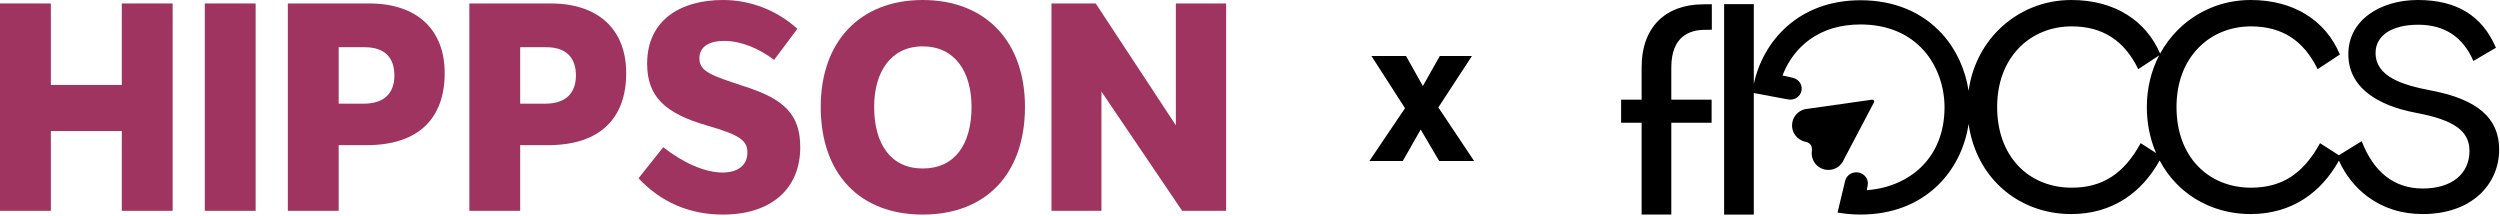<svg width="1737" height="150" viewBox="0 0 1737 150" fill="none" xmlns="http://www.w3.org/2000/svg">
<path d="M0 146.48V2.398H35.329V59.03H84.629V2.398H119.957V146.48H84.629V91.048H35.329V146.48H0Z" fill="#9E345F"/>
<path d="M142.292 146.48V2.398H177.619V146.48H142.292Z" fill="#9E345F"/>
<path d="M253.479 32.816H235.315V72.038H252.68C267.051 72.038 274.037 64.633 274.037 52.427C274.037 40.42 267.649 32.816 253.479 32.816ZM199.987 146.48V2.398H256.472C289.605 2.398 308.966 20.409 308.966 50.826C308.966 81.844 291.202 100.854 254.676 100.854H235.315V146.48H199.987Z" fill="#9E345F"/>
<path d="M379.591 32.816H361.427V72.038H378.792C393.163 72.038 400.149 64.633 400.149 52.427C400.149 40.42 393.761 32.816 379.591 32.816ZM326.099 146.48V2.398H382.584C415.717 2.398 435.078 20.409 435.078 50.826C435.078 81.844 417.314 100.854 380.788 100.854H361.427V146.48H326.099Z" fill="#9E345F"/>
<path d="M443.642 123.87L460.807 102.257C473.98 112.663 489.349 119.868 501.924 119.868C512.902 119.868 519.288 114.665 519.288 106.06C519.288 97.655 514.299 93.853 491.345 87.249C462.204 78.844 449.63 67.238 449.63 44.225C449.63 13.808 472.982 0 502.323 0C521.285 0 539.647 7.004 554.018 20.011L537.851 41.623C527.273 33.619 514.897 28.416 503.121 28.416C492.742 28.416 485.956 32.418 485.956 40.423C485.956 49.828 494.139 52.43 517.891 60.234C544.438 68.839 556.014 79.245 556.014 102.257C556.014 131.674 535.257 149.084 502.323 149.084C478.771 149.084 459.011 140.279 443.642 123.87Z" fill="#9E345F"/>
<path d="M607.362 74.242C607.362 100.057 618.939 117.066 641.094 117.066C663.449 117.066 675.025 100.256 675.025 74.242C675.025 49.828 663.449 32.218 641.094 32.218C618.939 32.218 607.362 50.028 607.362 74.242ZM570.237 74.242C570.237 28.816 597.582 0 641.094 0C684.805 0 712.152 28.816 712.152 74.242C712.152 121.068 684.805 149.084 641.094 149.084C597.582 149.084 570.237 121.068 570.237 74.242Z" fill="#9E345F"/>
<path d="M730.554 146.48V2.398H761.294L816.98 87.046V2.398H851.908V146.48H821.367L765.283 63.633V146.48H730.554Z" fill="#9E345F"/>
<mask id="path-8-outside-1_523_5249" maskUnits="userSpaceOnUse" x="950.908" y="38" width="74" height="74" fill="black">
<rect fill="white" x="950.908" y="38" width="74" height="74"/>
<path d="M1022.58 111H1000.46L987.081 88.235L974.134 111H953.095L977.263 75.18L954.498 39.791H976.4L988.592 61.585L1000.89 39.791H1021.07L998.302 74.64L1022.58 111Z"/>
</mask>
<path d="M1022.58 111H1000.46L987.081 88.235L974.134 111H953.095L977.263 75.18L954.498 39.791H976.4L988.592 61.585L1000.89 39.791H1021.07L998.302 74.64L1022.58 111Z" fill="black"/>
<path d="M1022.58 111V111.883H1024.23L1023.31 110.51L1022.58 111ZM1000.46 111L999.698 111.447L999.954 111.883H1000.46V111ZM987.081 88.235L987.842 87.787L987.069 86.471L986.314 87.798L987.081 88.235ZM974.134 111V111.883H974.648L974.902 111.437L974.134 111ZM953.095 111L952.363 110.506L951.434 111.883H953.095V111ZM977.263 75.18L977.995 75.674L978.32 75.191L978.006 74.702L977.263 75.18ZM954.498 39.791V38.908H952.88L953.755 40.269L954.498 39.791ZM976.4 39.791L977.17 39.36L976.918 38.908H976.4V39.791ZM988.592 61.585L987.821 62.016L988.588 63.388L989.361 62.019L988.592 61.585ZM1000.89 39.791V38.908H1000.38L1000.12 39.357L1000.89 39.791ZM1021.07 39.791L1021.81 40.274L1022.7 38.908H1021.07V39.791ZM998.302 74.64L997.563 74.157L997.244 74.646L997.568 75.131L998.302 74.64ZM1022.58 111V110.117H1000.46V111V111.883H1022.58V111ZM1000.46 111L1001.22 110.553L987.842 87.787L987.081 88.235L986.32 88.682L999.698 111.447L1000.46 111ZM987.081 88.235L986.314 87.798L973.366 110.563L974.134 111L974.902 111.437L987.849 88.671L987.081 88.235ZM974.134 111V110.117H953.095V111V111.883H974.134V111ZM953.095 111L953.827 111.494L977.995 75.674L977.263 75.18L976.531 74.686L952.363 110.506L953.095 111ZM977.263 75.18L978.006 74.702L955.24 39.313L954.498 39.791L953.755 40.269L976.52 75.657L977.263 75.18ZM954.498 39.791V40.674H976.4V39.791V38.908H954.498V39.791ZM976.4 39.791L975.629 40.222L987.821 62.016L988.592 61.585L989.362 61.154L977.17 39.36L976.4 39.791ZM988.592 61.585L989.361 62.019L1001.66 40.225L1000.89 39.791L1000.12 39.357L987.823 61.151L988.592 61.585ZM1000.89 39.791V40.674H1021.07V39.791V38.908H1000.89V39.791ZM1021.07 39.791L1020.33 39.308L997.563 74.157L998.302 74.64L999.041 75.123L1021.81 40.274L1021.07 39.791ZM998.302 74.64L997.568 75.131L1021.84 111.49L1022.58 111L1023.31 110.51L999.036 74.15L998.302 74.64Z" fill="black" mask="url(#path-8-outside-1_523_5249)"/>
<path d="M1140.6 46.607V69.254H1126.35V85.282H1140.6V149.064H1161.22V85.282H1189.23V69.254H1161.22V46.895C1161.22 25.267 1173.89 20.729 1184.52 20.729C1184.69 20.729 1189.38 20.665 1189.38 20.665V2.936L1182.82 2.995C1156.38 3.331 1140.6 19.635 1140.6 46.611V46.607Z" fill="black"/>
<path d="M1689.17 62.887C1669.11 59.077 1650.54 53.269 1650.54 36.738C1650.54 24.672 1661.88 17.179 1680.15 17.179C1698.41 17.179 1711.31 25.646 1718.49 42.353L1734.17 33.203C1724.66 10.864 1706.88 0 1679.86 0C1666.81 0 1654.8 3.523 1646.02 9.917C1636.61 16.783 1631.63 26.353 1631.63 37.6C1631.63 48.848 1636.28 57.931 1645.44 65.048C1653.41 71.243 1664.56 75.728 1678.59 78.376C1705.01 83.293 1715.79 90.954 1715.79 104.813C1715.79 120.953 1703.34 130.979 1683.31 130.979C1663.28 130.979 1649.05 119.312 1640.92 98.091L1625.03 107.873L1611.97 99.473C1600.23 120.854 1585.39 130.403 1563.96 130.403C1549.32 130.403 1536.16 125.027 1526.92 115.262C1517.31 105.125 1512.24 90.986 1512.24 74.366C1512.24 57.747 1517.43 43.703 1527.24 33.467C1536.6 23.705 1549.64 18.329 1563.96 18.329C1585.43 18.329 1600.59 28.063 1610.28 48.073L1625.76 37.84C1620.76 26.053 1612.96 16.771 1602.55 10.241C1591.72 3.447 1578.65 0 1563.68 0C1544.52 0 1526.54 7.417 1513.07 20.889C1508.22 25.746 1504.13 31.242 1500.86 37.221C1495.85 25.73 1488.15 16.655 1477.93 10.245C1467.1 3.451 1454.02 0.004 1439.05 0.004C1419.89 0.004 1401.92 7.421 1388.45 20.893C1377.17 32.176 1370.02 46.887 1367.77 63.127C1365.56 48.293 1359.16 34.325 1349.44 23.629C1335.54 8.316 1315.97 0.204 1292.86 0.168H1292.7C1249.56 0.168 1224.86 28.69 1218.54 58.414V2.888H1197.92V149.084H1218.54V64.617L1229.59 66.674C1229.87 66.754 1230.11 66.821 1230.36 66.865L1242.31 69.07C1242.82 69.166 1243.34 69.214 1243.86 69.214C1247.45 69.214 1250.53 66.969 1251.52 63.63C1252.1 61.649 1251.85 59.568 1250.8 57.771C1249.7 55.906 1247.83 54.551 1245.66 54.06L1238.47 52.427L1238.86 51.456C1242.84 41.607 1249.25 33.307 1257.39 27.451C1267.04 20.514 1278.92 16.999 1292.7 16.999H1292.83C1311.23 17.031 1326.5 23.409 1337 35.448C1345.96 45.724 1351.09 60.035 1351.06 74.718C1351.03 91.701 1345.3 106.115 1334.48 116.408C1325.13 125.303 1312.24 130.847 1298.2 132.013L1297.03 132.109L1297.66 128.79C1298.06 126.769 1297.6 124.728 1296.39 123.034C1295.12 121.269 1293.12 120.087 1290.91 119.787C1286.77 119.232 1282.93 121.76 1282 125.67L1276.73 147.67L1278.13 147.898C1282.85 148.669 1287.71 149.06 1292.59 149.068H1292.75C1337.4 149.068 1362.98 118.916 1367.79 86.017C1370.02 102.229 1376.94 116.796 1387.81 127.847C1401.06 141.311 1419.26 148.728 1439.05 148.728C1453.03 148.728 1465.6 145.166 1476.41 138.136C1486.09 131.845 1494.18 122.899 1500.52 111.515C1503.7 117.523 1507.69 123.022 1512.43 127.847C1525.68 141.311 1543.88 148.728 1563.68 148.728C1577.65 148.728 1590.22 145.166 1601.03 138.136C1610.68 131.865 1618.75 122.947 1625.08 111.607C1629.64 121.68 1636.47 130.28 1645.03 136.626C1655.85 144.658 1668.73 148.728 1683.31 148.728C1699.55 148.728 1713.22 144.043 1722.84 135.176C1731.59 127.112 1736.41 116.025 1736.41 103.947C1736.41 82.071 1721.4 69.022 1689.17 62.883V62.887ZM1498.04 106.343L1487.35 99.469C1475.61 120.85 1460.77 130.4 1439.35 130.4C1424.7 130.4 1411.54 125.023 1402.3 115.258C1392.69 105.121 1387.62 90.982 1387.62 74.362C1387.62 57.743 1392.81 43.7 1402.62 33.463C1411.98 23.701 1425.02 18.325 1439.35 18.325C1460.82 18.325 1475.98 28.059 1485.66 48.069L1500.2 38.463C1494.59 49.215 1491.62 61.469 1491.62 74.366C1491.62 85.773 1493.84 96.621 1498.04 106.347L1498.04 106.343Z" fill="black"/>
<path d="M1281.05 110.953L1302.04 71.139C1302.52 70.201 1301.75 69.115 1300.71 69.246L1256.02 75.581C1253.95 75.713 1251.88 76.388 1250.06 77.674C1244.81 81.376 1243.56 88.63 1247.26 93.878C1248.79 96.039 1251.2 97.549 1253.54 98.287C1253.54 98.287 1256.69 98.679 1258.07 100.632C1259.36 102.457 1258.89 105.109 1258.77 105.792C1258.62 108.321 1259.28 110.909 1260.85 113.137C1264.56 118.382 1271.81 119.636 1277.06 115.933C1278.9 114.631 1280.24 112.89 1281.05 110.953H1281.05Z" fill="black"/>
</svg>
